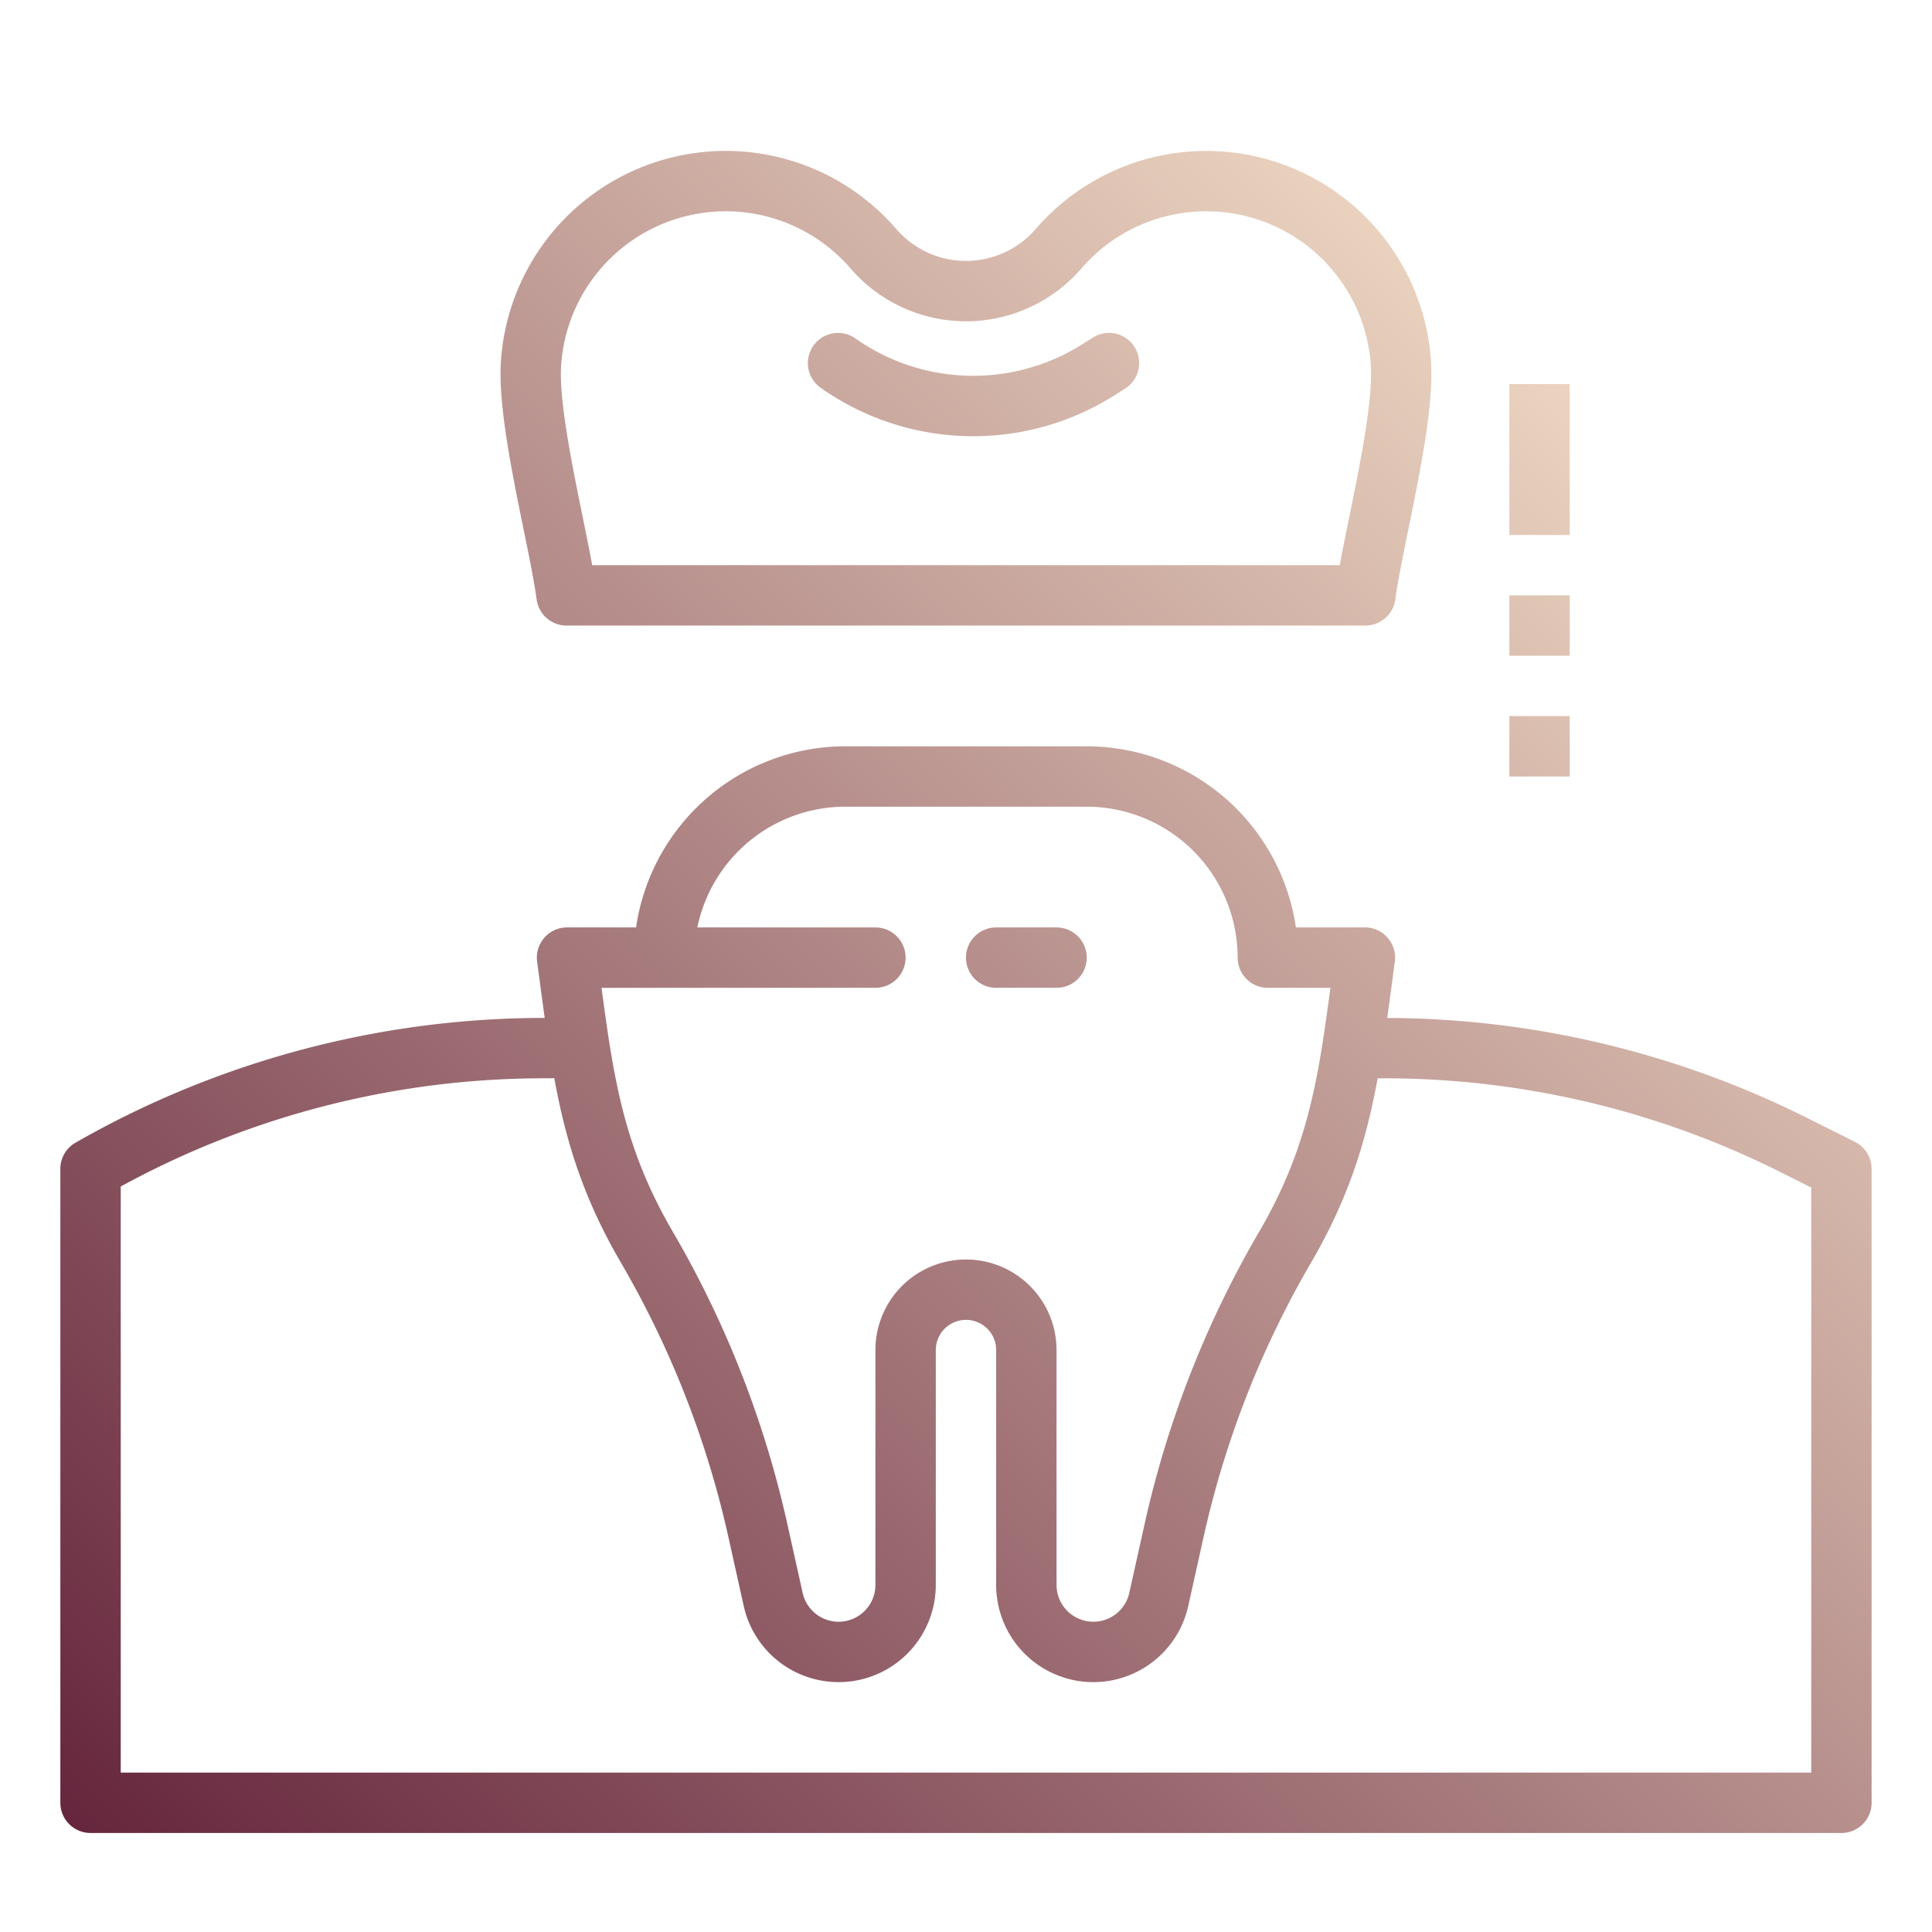 <svg xmlns="http://www.w3.org/2000/svg" xmlns:xlink="http://www.w3.org/1999/xlink" height="512" viewBox="0 0 512 512" width="512"><linearGradient id="linear-gradient" gradientUnits="userSpaceOnUse" x1="63.645" x2="453.291" y1="528.723" y2="139.077"><stop offset="0" stop-color="#66263d"></stop><stop offset="1" stop-color="#ebd4c0"></stop></linearGradient><path d="m150.142 165.78h211.7a8 8 0 0 0 7.929-6.929c.649-4.8 2.028-11.571 3.493-18.743 3.156-15.488 6.738-33.043 5.968-44.433a59.706 59.706 0 0 0 -104.761-34.989 24.411 24.411 0 0 1 -36.954 0 59.706 59.706 0 0 0 -104.765 34.989c-.77 11.39 2.812 28.945 5.968 44.433 1.465 7.172 2.844 13.942 3.493 18.743a8 8 0 0 0 7.929 6.929zm-1.429-69.027a43.71 43.71 0 0 1 76.695-25.613 40.4 40.4 0 0 0 61.172 0 43.71 43.71 0 0 1 76.695 25.613c.622 9.23-2.875 26.379-5.687 40.16-.926 4.539-1.82 8.926-2.539 12.867h-198.11c-.719-3.941-1.613-8.328-2.539-12.867-2.812-13.781-6.309-30.93-5.687-40.16zm68.668 5.941a8 8 0 0 1 9.226-13.07 54.141 54.141 0 0 0 60.3 1.547l2.813-1.774a8 8 0 0 1 8.547 13.524l-2.813 1.777a70.09 70.09 0 0 1 -78.074-2zm274.192 199.906-13.122-6.563a250.263 250.263 0 0 0 -110.815-26.266c.389-2.817.772-5.665 1.163-8.605l.844-6.316a8 8 0 0 0 -7.93-9.07h-18.289a56.089 56.089 0 0 0 -55.43-48h-64a56.089 56.089 0 0 0 -55.43 48h-18.289a8 8 0 0 0 -7.93 9.07l.844 6.316c.39 2.935.772 5.778 1.161 8.59h-.356a250.37 250.37 0 0 0 -124.157 33.165 8 8 0 0 0 -3.843 6.836v168a8 8 0 0 0 8 8h464a8 8 0 0 0 8-8v-168a8 8 0 0 0 -4.421-7.157zm-259.579-40.82a8 8 0 0 0 0-16h-47.194a40.069 40.069 0 0 1 39.192-32h64a40.048 40.048 0 0 1 40 40 8 8 0 0 0 8 8h16.582c-3.258 24.441-6.023 42.593-18.9 64.668a269.6 269.6 0 0 0 -30.352 77.488l-4.047 18.2a9.757 9.757 0 0 1 -19.281-2.117v-62.238a24 24 0 0 0 -48 0v62.242a9.757 9.757 0 0 1 -19.281 2.117l-4.047-18.2a269.6 269.6 0 0 0 -30.352-77.488c-12.879-22.075-15.644-40.227-18.9-64.668zm248 207.977h-448v-155.324a233.861 233.861 0 0 1 112-28.676h2.9c2.983 16.231 7.505 31.456 17.6 48.754a253.689 253.689 0 0 1 28.555 72.895l4.046 18.2a25.756 25.756 0 0 0 50.9-5.586v-62.239a8 8 0 0 1 16 0v62.242a25.756 25.756 0 0 0 50.9 5.586l4.046-18.2a253.689 253.689 0 0 1 28.555-72.895c10.093-17.3 14.615-32.523 17.6-48.754h2.023a234.121 234.121 0 0 1 104.181 24.591l8.7 4.352zm-224-215.977a8 8 0 0 1 8-8h16a8 8 0 0 1 0 16h-16a8 8 0 0 1 -8-7.999zm144-96h16v16h-16zm16-16h-16v-40h16zm-16 48h16v16h-16z" fill="url(#linear-gradient)"></path></svg>